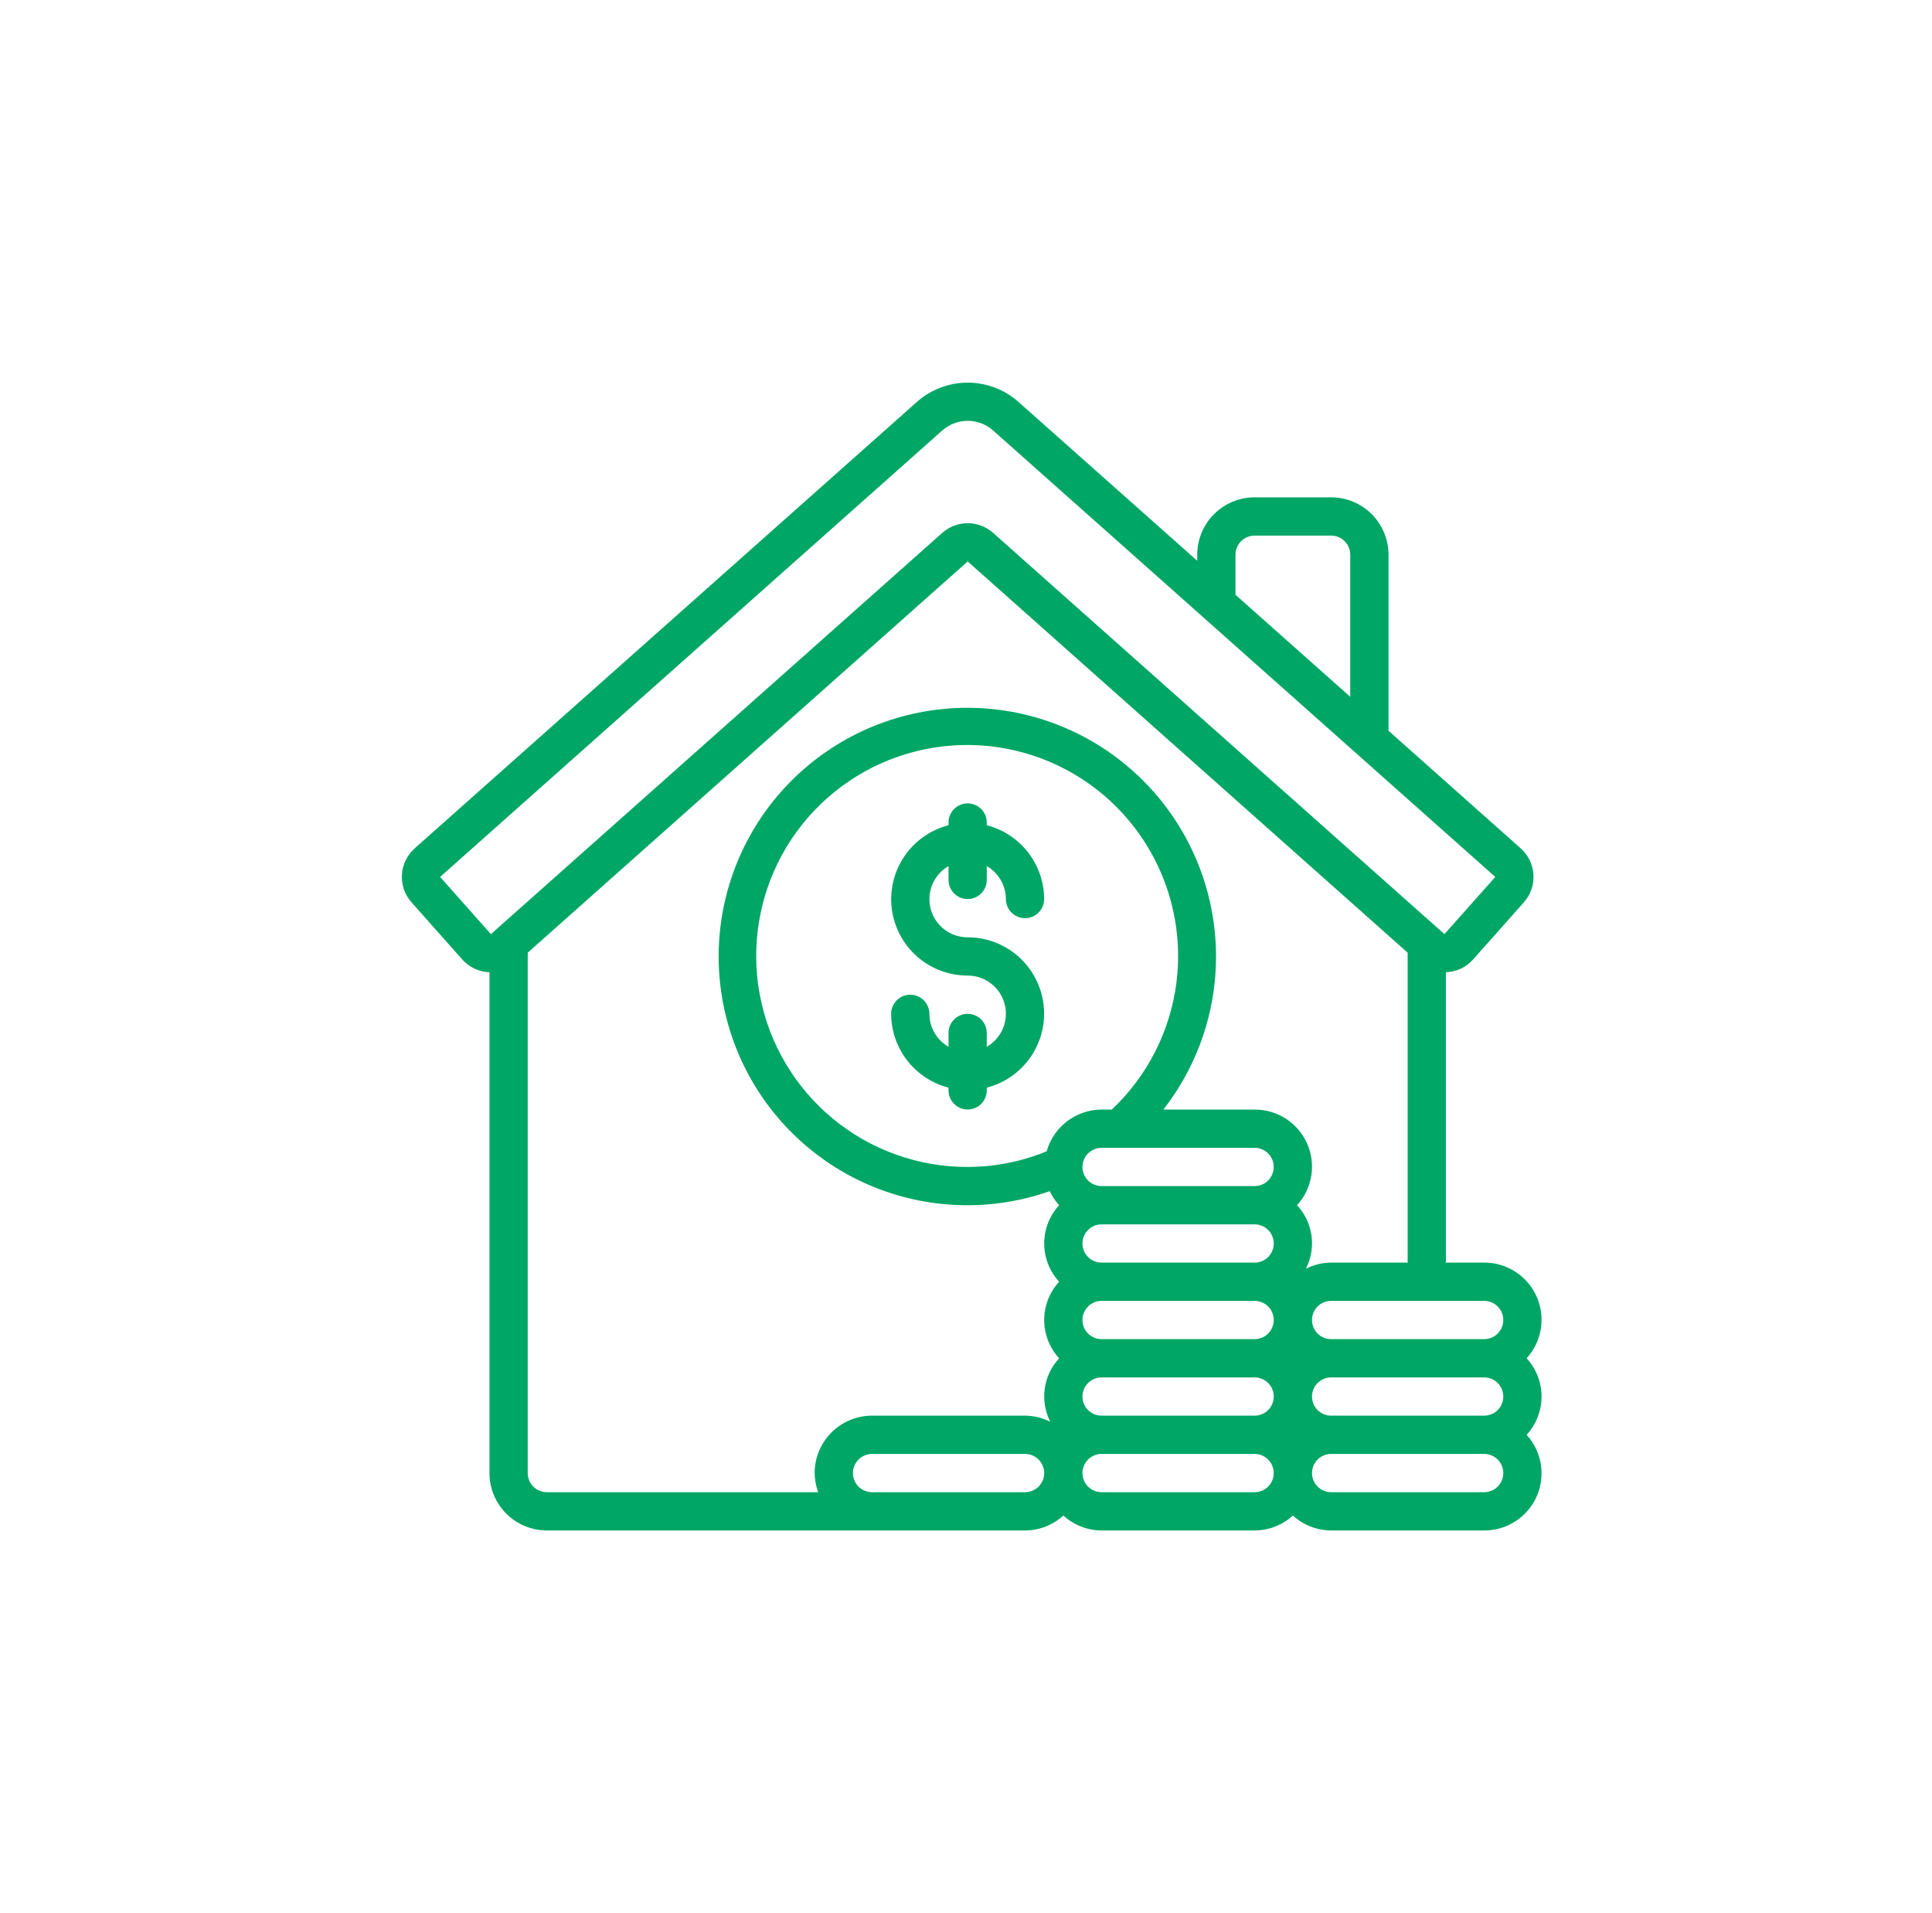 <svg width="101" height="100" viewBox="0 0 101 100" fill="none" xmlns="http://www.w3.org/2000/svg">
<path d="M77.588 65.995H75.588V50.816C75.857 50.808 76.122 50.745 76.366 50.631C76.61 50.517 76.828 50.355 77.007 50.154L79.663 47.165C80.016 46.769 80.196 46.249 80.165 45.72C80.134 45.19 79.894 44.695 79.498 44.342L72.588 38.195V28.995C72.588 28.2 72.272 27.437 71.71 26.874C71.147 26.311 70.384 25.995 69.588 25.995H65.588C64.793 25.995 64.03 26.311 63.467 26.874C62.904 27.437 62.588 28.2 62.588 28.995V29.31L53.245 21.01C52.513 20.36 51.568 20 50.588 20C49.608 20 48.663 20.36 47.93 21.01L21.679 44.341C21.283 44.694 21.043 45.189 21.011 45.718C20.98 46.248 21.16 46.768 21.512 47.164L24.17 50.155C24.35 50.356 24.568 50.518 24.811 50.633C25.055 50.747 25.319 50.81 25.588 50.819V76.995C25.588 77.791 25.904 78.554 26.467 79.117C27.03 79.679 27.793 79.995 28.588 79.995H53.588C54.329 79.993 55.042 79.715 55.588 79.215C56.135 79.715 56.848 79.993 57.588 79.995H65.588C66.329 79.993 67.042 79.715 67.588 79.215C68.135 79.715 68.848 79.993 69.588 79.995H77.588C78.169 79.998 78.737 79.832 79.224 79.516C79.711 79.201 80.096 78.751 80.332 78.221C80.567 77.69 80.643 77.103 80.55 76.53C80.457 75.957 80.199 75.424 79.808 74.995C80.31 74.45 80.588 73.736 80.588 72.995C80.588 72.254 80.31 71.541 79.808 70.995C80.199 70.567 80.457 70.034 80.55 69.461C80.643 68.888 80.567 68.301 80.332 67.77C80.096 67.24 79.711 66.79 79.224 66.475C78.737 66.159 78.169 65.993 77.588 65.995V65.995ZM78.588 68.995C78.588 69.261 78.483 69.515 78.295 69.703C78.108 69.89 77.854 69.995 77.588 69.995H69.588C69.323 69.995 69.069 69.89 68.881 69.703C68.694 69.515 68.588 69.261 68.588 68.995C68.588 68.73 68.694 68.476 68.881 68.288C69.069 68.101 69.323 67.995 69.588 67.995H77.588C77.854 67.995 78.108 68.101 78.295 68.288C78.483 68.476 78.588 68.73 78.588 68.995ZM78.588 72.995C78.588 73.261 78.483 73.515 78.295 73.703C78.108 73.89 77.854 73.995 77.588 73.995H69.588C69.323 73.995 69.069 73.89 68.881 73.703C68.694 73.515 68.588 73.261 68.588 72.995C68.588 72.73 68.694 72.476 68.881 72.288C69.069 72.101 69.323 71.995 69.588 71.995H77.588C77.854 71.995 78.108 72.101 78.295 72.288C78.483 72.476 78.588 72.73 78.588 72.995ZM50.588 60.995C48.022 61.002 45.533 60.113 43.551 58.481C41.57 56.85 40.219 54.579 39.732 52.059C39.246 49.538 39.653 46.927 40.885 44.675C42.117 42.423 44.096 40.672 46.48 39.722C48.865 38.772 51.506 38.684 53.949 39.473C56.391 40.261 58.482 41.877 59.861 44.042C61.24 46.207 61.821 48.785 61.504 51.332C61.186 53.879 59.99 56.236 58.121 57.995H57.588C56.938 57.998 56.305 58.212 55.787 58.605C55.269 58.999 54.893 59.551 54.716 60.177C53.407 60.716 52.005 60.994 50.588 60.995V60.995ZM56.588 68.995C56.588 68.73 56.694 68.476 56.881 68.288C57.069 68.101 57.323 67.995 57.588 67.995H65.588C65.854 67.995 66.108 68.101 66.295 68.288C66.483 68.476 66.588 68.73 66.588 68.995C66.588 69.261 66.483 69.515 66.295 69.703C66.108 69.89 65.854 69.995 65.588 69.995H57.588C57.323 69.995 57.069 69.89 56.881 69.703C56.694 69.515 56.588 69.261 56.588 68.995ZM56.588 64.995C56.588 64.73 56.694 64.476 56.881 64.288C57.069 64.101 57.323 63.995 57.588 63.995H65.588C65.854 63.995 66.108 64.101 66.295 64.288C66.483 64.476 66.588 64.73 66.588 64.995C66.588 65.261 66.483 65.515 66.295 65.703C66.108 65.89 65.854 65.995 65.588 65.995H57.588C57.323 65.995 57.069 65.89 56.881 65.703C56.694 65.515 56.588 65.261 56.588 64.995ZM65.588 61.995H57.588C57.323 61.995 57.069 61.89 56.881 61.703C56.694 61.515 56.588 61.261 56.588 60.995C56.588 60.73 56.694 60.476 56.881 60.288C57.069 60.101 57.323 59.995 57.588 59.995H65.588C65.854 59.995 66.108 60.101 66.295 60.288C66.483 60.476 66.588 60.73 66.588 60.995C66.588 61.261 66.483 61.515 66.295 61.703C66.108 61.89 65.854 61.995 65.588 61.995ZM56.588 72.995C56.588 72.73 56.694 72.476 56.881 72.288C57.069 72.101 57.323 71.995 57.588 71.995H65.588C65.854 71.995 66.108 72.101 66.295 72.288C66.483 72.476 66.588 72.73 66.588 72.995C66.588 73.261 66.483 73.515 66.295 73.703C66.108 73.89 65.854 73.995 65.588 73.995H57.588C57.323 73.995 57.069 73.89 56.881 73.703C56.694 73.515 56.588 73.261 56.588 72.995ZM64.588 28.995C64.588 28.73 64.694 28.476 64.881 28.288C65.069 28.101 65.323 27.995 65.588 27.995H69.588C69.854 27.995 70.108 28.101 70.295 28.288C70.483 28.476 70.588 28.73 70.588 28.995V36.421L64.588 31.088V28.995ZM23.007 45.836L49.259 22.501C49.626 22.176 50.098 21.996 50.588 21.996C51.078 21.996 51.551 22.176 51.917 22.501L78.169 45.836L75.512 48.826L51.917 27.852C51.551 27.527 51.078 27.347 50.588 27.347C50.098 27.347 49.626 27.527 49.259 27.852L25.664 48.826L23.007 45.836ZM27.588 76.995V49.795L50.588 29.347L73.588 49.795V65.995H69.588C69.13 65.998 68.678 66.107 68.269 66.314C68.541 65.781 68.643 65.176 68.561 64.582C68.478 63.989 68.216 63.435 67.808 62.995C68.199 62.567 68.457 62.033 68.55 61.461C68.643 60.888 68.567 60.301 68.332 59.77C68.096 59.24 67.711 58.79 67.224 58.474C66.737 58.159 66.169 57.993 65.588 57.995H60.817C62.742 55.53 63.713 52.453 63.553 49.329C63.392 46.206 62.111 43.244 59.944 40.989C57.777 38.734 54.869 37.335 51.754 37.05C48.639 36.765 45.526 37.613 42.986 39.438C40.445 41.263 38.648 43.942 37.923 46.985C37.199 50.028 37.596 53.23 39.041 56.003C40.486 58.777 42.883 60.937 45.792 62.087C48.701 63.236 51.927 63.298 54.878 62.261C55.005 62.529 55.17 62.776 55.368 62.995C54.867 63.541 54.588 64.254 54.588 64.995C54.588 65.736 54.867 66.45 55.368 66.995C54.867 67.541 54.588 68.254 54.588 68.995C54.588 69.736 54.867 70.45 55.368 70.995C54.961 71.435 54.699 71.989 54.616 72.582C54.534 73.176 54.635 73.781 54.907 74.314C54.498 74.107 54.047 73.998 53.588 73.995H45.588C44.793 73.995 44.03 74.311 43.467 74.874C42.904 75.437 42.588 76.2 42.588 76.995C42.592 77.337 42.654 77.675 42.772 77.995H28.588C28.323 77.995 28.069 77.89 27.881 77.703C27.694 77.515 27.588 77.261 27.588 76.995ZM53.588 77.995H45.588C45.323 77.995 45.069 77.89 44.881 77.703C44.694 77.515 44.588 77.261 44.588 76.995C44.588 76.73 44.694 76.476 44.881 76.288C45.069 76.101 45.323 75.995 45.588 75.995H53.588C53.853 75.995 54.108 76.101 54.295 76.288C54.483 76.476 54.588 76.73 54.588 76.995C54.588 77.261 54.483 77.515 54.295 77.703C54.108 77.89 53.853 77.995 53.588 77.995ZM65.588 77.995H57.588C57.323 77.995 57.069 77.89 56.881 77.703C56.694 77.515 56.588 77.261 56.588 76.995C56.588 76.73 56.694 76.476 56.881 76.288C57.069 76.101 57.323 75.995 57.588 75.995H65.588C65.854 75.995 66.108 76.101 66.295 76.288C66.483 76.476 66.588 76.73 66.588 76.995C66.588 77.261 66.483 77.515 66.295 77.703C66.108 77.89 65.854 77.995 65.588 77.995ZM77.588 77.995H69.588C69.323 77.995 69.069 77.89 68.881 77.703C68.694 77.515 68.588 77.261 68.588 76.995C68.588 76.73 68.694 76.476 68.881 76.288C69.069 76.101 69.323 75.995 69.588 75.995H77.588C77.854 75.995 78.108 76.101 78.295 76.288C78.483 76.476 78.588 76.73 78.588 76.995C78.588 77.261 78.483 77.515 78.295 77.703C78.108 77.89 77.854 77.995 77.588 77.995Z" fill="#00A665"/>
<path d="M50.586 46.992C50.851 46.992 51.105 46.887 51.293 46.699C51.481 46.512 51.586 46.257 51.586 45.992V45.27C51.889 45.444 52.141 45.695 52.316 45.997C52.492 46.3 52.585 46.643 52.586 46.992C52.586 47.257 52.691 47.512 52.879 47.699C53.066 47.887 53.321 47.992 53.586 47.992C53.851 47.992 54.105 47.887 54.293 47.699C54.481 47.512 54.586 47.257 54.586 46.992C54.583 46.108 54.286 45.25 53.744 44.552C53.201 43.854 52.442 43.355 51.586 43.134V42.992C51.586 42.727 51.481 42.473 51.293 42.285C51.105 42.097 50.851 41.992 50.586 41.992C50.321 41.992 50.066 42.097 49.879 42.285C49.691 42.473 49.586 42.727 49.586 42.992V43.134C48.644 43.377 47.824 43.954 47.278 44.759C46.732 45.563 46.498 46.54 46.621 47.504C46.744 48.469 47.214 49.355 47.944 49.998C48.674 50.64 49.614 50.993 50.586 50.992C51.026 50.991 51.453 51.135 51.802 51.402C52.151 51.669 52.403 52.044 52.517 52.469C52.631 52.893 52.601 53.344 52.433 53.75C52.265 54.156 51.967 54.495 51.586 54.714V53.992C51.586 53.727 51.481 53.473 51.293 53.285C51.105 53.097 50.851 52.992 50.586 52.992C50.321 52.992 50.066 53.097 49.879 53.285C49.691 53.473 49.586 53.727 49.586 53.992V54.714C49.283 54.54 49.031 54.289 48.855 53.987C48.68 53.685 48.587 53.342 48.586 52.992C48.586 52.727 48.481 52.473 48.293 52.285C48.105 52.097 47.851 51.992 47.586 51.992C47.321 51.992 47.066 52.097 46.879 52.285C46.691 52.473 46.586 52.727 46.586 52.992C46.589 53.876 46.886 54.735 47.428 55.433C47.971 56.131 48.73 56.629 49.586 56.85V56.992C49.586 57.257 49.691 57.512 49.879 57.699C50.066 57.887 50.321 57.992 50.586 57.992C50.851 57.992 51.105 57.887 51.293 57.699C51.481 57.512 51.586 57.257 51.586 56.992V56.85C52.528 56.608 53.348 56.03 53.894 55.225C54.44 54.421 54.674 53.445 54.551 52.48C54.428 51.516 53.958 50.629 53.228 49.987C52.498 49.345 51.558 48.991 50.586 48.992C50.146 48.993 49.719 48.849 49.37 48.582C49.02 48.315 48.769 47.94 48.655 47.516C48.541 47.091 48.571 46.641 48.739 46.235C48.907 45.829 49.205 45.489 49.586 45.27V45.992C49.586 46.257 49.691 46.512 49.879 46.699C50.066 46.887 50.321 46.992 50.586 46.992Z" fill="#00A665"/>
</svg>
